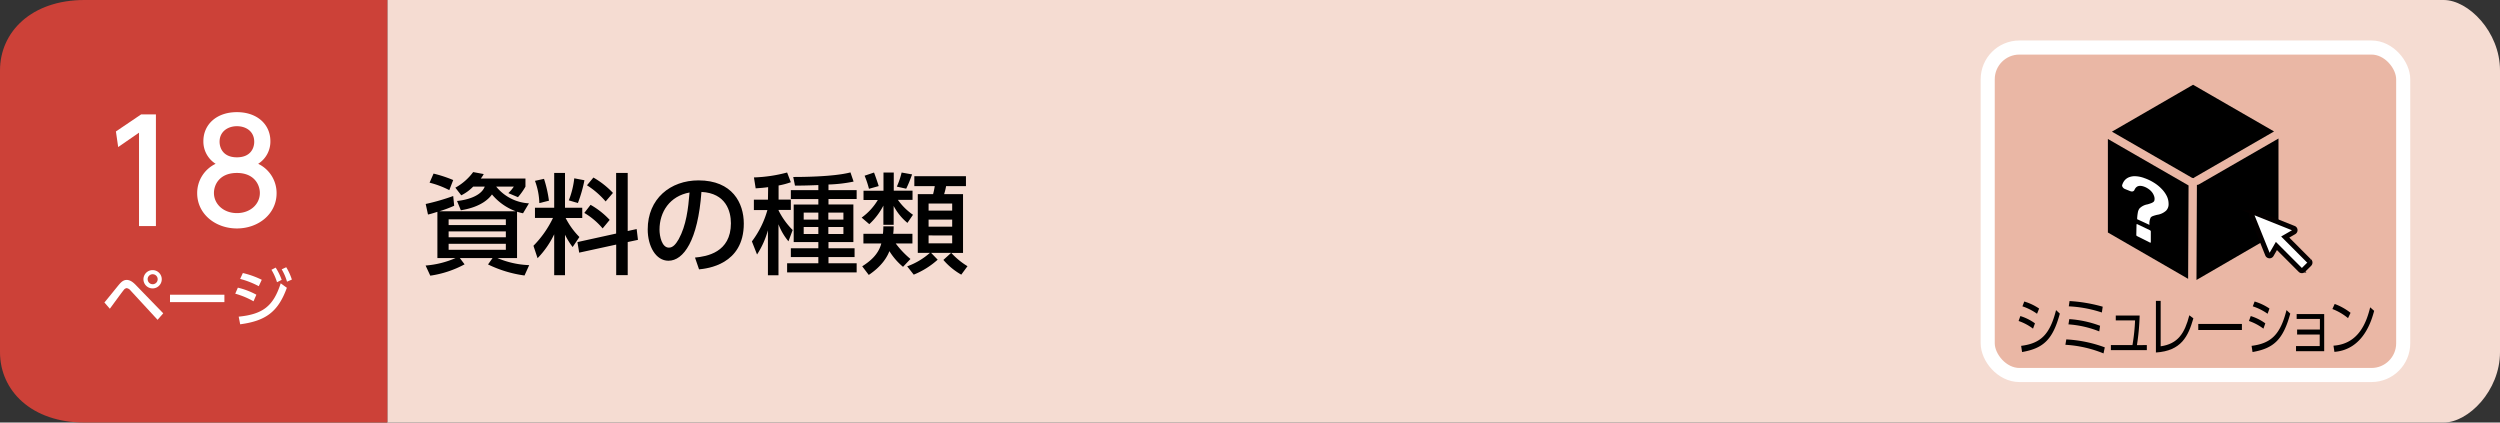 <svg xmlns="http://www.w3.org/2000/svg" viewBox="0 0 710 120"><rect x="0" y="0" width="710" height="120" fill="#333333" stroke="none"/><defs><style>.cls-1{fill:#f5dcd2;}.cls-2{fill:#cc4138;}.cls-3,.cls-5{fill:#fff;}.cls-4{fill:#eab7a5;stroke:#fff;stroke-width:4px;}.cls-4,.cls-5{stroke-miterlimit:10;}.cls-5{stroke:#040000;stroke-width:1.42px;}</style></defs><g id="レイヤー_2" data-name="レイヤー 2"><g id="ベース"><path class="cls-1" d="M110,0H694c7,0,16,9,16,20v80c0,11-9,20-16,20H110Z"/><path class="cls-2" d="M110,120H24c-15,0-24-9-24-20V20C0,9,9,0,24,0h86Z"/><path class="cls-3" d="M29.65,85.91c.68-.79,3.58-4.41,4.19-5.13.85-1,1.46-1.28,2.16-1.28s1.52.34,2.6,1.48l7.76,8-1.61,1.85-7.68-8.33a1.7,1.7,0,0,0-1.1-.67,1.24,1.24,0,0,0-.85.56c-.66.81-3.37,4.55-3.92,5.29ZM45.94,79.3a2.6,2.6,0,1,1-2.59-2.59A2.6,2.6,0,0,1,45.94,79.3Zm-4,0a1.42,1.42,0,1,0,1.42-1.42A1.43,1.43,0,0,0,41.93,79.3Z"/><path class="cls-3" d="M63.73,83.7v2.1H48.28V83.7Z"/><path class="cls-3" d="M72,85.57a22.73,22.73,0,0,0-5.19-2.16l.74-1.71a20.59,20.59,0,0,1,5.26,2Zm-4.21,4.36c6.88-.69,9.86-3,11.93-9.47l1.75,1.27C79,88.54,75.5,91.13,68.21,92.1Zm5.7-8.65a24.51,24.51,0,0,0-5.29-2.07l.77-1.67a24.61,24.61,0,0,1,5.37,1.92ZM78.29,76A16.27,16.27,0,0,1,80,79.48l-1.33.67a15.25,15.25,0,0,0-1.58-3.53Zm3-.11a16,16,0,0,1,1.6,3.51L81.51,80A14.64,14.64,0,0,0,80,76.49Z"/><path class="cls-3" d="M40.08,32.49h4.2V64.2h-4.8V37.68l-5.92,4.08-.64-4.43Z"/><path class="cls-3" d="M78.55,54.88c0,5.84-5.11,10-11.27,10S56,60.72,56,54.88a9.2,9.2,0,0,1,5.24-8.36,7.47,7.47,0,0,1-3.48-6.44c0-4.71,3.72-8.23,9.52-8.23s9.51,3.52,9.51,8.23a7.46,7.46,0,0,1-3.47,6.44A9.21,9.21,0,0,1,78.55,54.88ZM73.8,54.8c0-2.32-1.6-5.68-6.52-5.68s-6.52,3.32-6.52,5.68c0,3.16,2.72,5.72,6.52,5.72S73.8,58,73.8,54.8ZM72.2,40.28c0-3-2.36-4.44-4.92-4.44s-4.92,1.52-4.92,4.4c0,1.92,1.12,4.44,4.92,4.44S72.2,42.16,72.2,40.28Z"/><rect class="cls-4" x="564.51" y="13.5" width="118" height="93" rx="9"/><path d="M577.38,93.34a14.65,14.65,0,0,0-4.1-2.18l.5-1.4a14.15,14.15,0,0,1,4.15,2.07ZM574,98.22c5.63-.7,8.18-3.29,9.92-10.15l1.07,1c-2,7.43-4.71,9.86-10.72,10.91Zm4.52-9.11A15.76,15.76,0,0,0,574.37,87l.52-1.37a15,15,0,0,1,4.22,2Z"/><path d="M597.4,100.37a33.8,33.8,0,0,0-10.83-2.45l.26-1.53a37.11,37.11,0,0,1,10.93,2.26Zm-1.21-6.25a29.17,29.17,0,0,0-8.75-2l.24-1.49a30.61,30.61,0,0,1,8.74,1.89Zm.74-5.37A35.1,35.1,0,0,0,587.54,87l.21-1.5a43.58,43.58,0,0,1,9.42,1.6Z"/><path d="M609.7,98v1.43H599.49V98h6.13a54.06,54.06,0,0,0,.74-7h-5.48V89.62h6.78a65.83,65.83,0,0,1-.77,8.4Z"/><path d="M613.63,98.35c4.9-.7,6.81-3.67,8.14-8.81l1.15.87c-1.48,5.11-3.4,9.23-10.64,9.7V85.44h1.35Z"/><path d="M636.7,92v1.72H624.31V92Z"/><path d="M642.81,93.34a14.82,14.82,0,0,0-4.11-2.18l.51-1.4a14,14,0,0,1,4.14,2.07Zm-3.36,4.88c5.63-.7,8.18-3.29,9.92-10.15l1.07,1c-2.05,7.43-4.71,9.86-10.72,10.91ZM644,89.11A15.76,15.76,0,0,0,639.79,87l.52-1.37a15,15,0,0,1,4.22,2Z"/><path d="M652.38,95V93.58h6.47v-3h-6.6V89.2h7.82V99.74h-8V98.29h6.73V95Z"/><path d="M666.84,90.35a15.93,15.93,0,0,0-4.44-2.59l.65-1.44a16.76,16.76,0,0,1,4.51,2.52Zm-4.13,7.82c7.29-.49,9.43-6.86,10.42-10.89l1.13,1c-.69,2.56-3,11-11.29,11.65Z"/><path d="M622.59,50.53l.15,0h0a1.27,1.27,0,0,1,.28.06,1.2,1.2,0,0,1,.29-.26l22.52-13-23-13.26L599.79,37.39Z"/><polygon points="621.55 52.67 598.64 39.47 598.64 66.03 621.43 79.19 621.55 52.67"/><path d="M624.5,52.36a1.19,1.19,0,0,1-.58.15l-.12,27L647.09,66V39.34Z"/><path class="cls-3" d="M610.61,65.4,607,63.67c-.12-.05-.22,0-.23.08l-.06,3a.37.37,0,0,0,.21.3l3.67,1.84c.13.06.23,0,.24-.08l0-3.06A.41.41,0,0,0,610.61,65.4Z"/><path class="cls-3" d="M615.39,55.73a8,8,0,0,0-1.46-2.06,11.07,11.07,0,0,0-2.18-1.77A13.35,13.35,0,0,0,609,50.58a8.2,8.2,0,0,0-2.48-.53,4.38,4.38,0,0,0-1.94.31,3.16,3.16,0,0,0-1.36,1.09,4,4,0,0,0-.52,1.1c-.11.37.27.92.77,1.12l1.49.6c.56.23,1,.1,1.21-.29.48-1.16,1.41-1.48,2.82-.95a5.45,5.45,0,0,1,1.17.62,4.58,4.58,0,0,1,.92.83,3.5,3.5,0,0,1,.6,1,2.38,2.38,0,0,1,.22,1,2.07,2.07,0,0,1-.06.47.73.73,0,0,1-.26.39,2.24,2.24,0,0,1-.63.35,11.31,11.31,0,0,1-1.11.36,4.12,4.12,0,0,0-2.23,1.16,2.72,2.72,0,0,0-.47,1.19,11.48,11.48,0,0,0-.19,1.85v0h0l3.5,1.62a3.89,3.89,0,0,1,.35-2.1,1.48,1.48,0,0,1,.63-.41,9.85,9.85,0,0,1,1.24-.36,4.81,4.81,0,0,0,2.49-1.16,2.59,2.59,0,0,0,.72-1.93A5,5,0,0,0,615.39,55.73Z"/><path class="cls-5" d="M655.81,74.15,649,67.32l2.5-1.44a.59.59,0,0,0,.29-.55.56.56,0,0,0-.37-.5l-11.13-4.45a.59.59,0,0,0-.77.77L644,72.28a.59.59,0,0,0,.51.37.57.57,0,0,0,.55-.29l1.44-2.5,6.82,6.83a.57.57,0,0,0,.83,0l1.71-1.7a.6.6,0,0,0,0-.84"/><path d="M124.22,60.16c-1.65.52-1.86.58-2.67.77l-.65-3a61.45,61.45,0,0,0,7.81-2.26l.28,2.76A34.29,34.29,0,0,1,124.78,60h21.7a16,16,0,0,1-6.76-4.78c-.78,1.09-2.95,3.54-8.84,4.5l-1.08-2.64c2.63-.27,6.82-1.3,7.87-4.09h-3.28A12.49,12.49,0,0,1,131,55.47l-1.68-2.17a15.62,15.62,0,0,0,5.06-4.43l3,.56a7.77,7.77,0,0,1-.83,1.27h12.68V53A17.66,17.66,0,0,1,147.1,56l-2.73-1.15A11.06,11.06,0,0,0,145.92,53h-5a12.86,12.86,0,0,0,9.3,4.75l-1.68,2.82a14.88,14.88,0,0,1-1.7-.44V73.3h-5.55a25.3,25.3,0,0,0,9,2l-1.33,2.94A34.11,34.11,0,0,1,138.6,75.1l1.28-1.8H130.6l1.34,1.77a29.19,29.19,0,0,1-9.74,3.22l-1.33-2.88a26.17,26.17,0,0,0,8.49-2.11h-5.14ZM123.13,49.3a36.53,36.53,0,0,1,5.58,1.83L127.6,54A26,26,0,0,0,122,51.88Zm4.28,14.61h16.25V62.29H127.41Zm0,3.47h16.25V65.71H127.41Zm0,3.57h16.25V69.24H127.41Z"/><path d="M157.39,66.54a25.48,25.48,0,0,1-4.72,6.79L151.5,69.8a28.89,28.89,0,0,0,5.55-7.91h-5.12V59h5.46V49.12h3.07V59h4.9v2.91h-4.72a21.56,21.56,0,0,0,3.91,5.4l-1.92,2.85a21.19,21.19,0,0,1-2.17-3.5v11.5h-3.07ZM154.5,50.79A34.79,34.79,0,0,1,155.9,57l-2.73.68a19.37,19.37,0,0,0-1.24-6.32Zm11.48.4a38.73,38.73,0,0,1-1.86,6.48l-2.58-.77a24,24,0,0,0,1.55-6.26Zm9,15.14V49.12h3.29V65.61l2.54-.56.37,3.07-2.91.62v9.4H175V69.46l-10.51,2.29-.5-3Zm-7.26-8.16a22.76,22.76,0,0,1,5.43,4.28l-2,2.42a20.2,20.2,0,0,0-5.21-4.4Zm.81-7.75a24.22,24.22,0,0,1,5.55,4.37L172,57.21a23.8,23.8,0,0,0-5.3-4.59Z"/><path d="M197.38,73.15c3.29-.31,10.2-1.43,10.2-9.74,0-3.44-1.43-8.56-8.37-8.9-1,13.8-5.09,19.54-9.37,19.54-3.59,0-5.89-4.13-5.89-8.9,0-8.72,6.45-13.92,14.42-13.92,9.64,0,12.87,6.44,12.87,12.27,0,11.72-10.51,12.78-12.71,13ZM187.3,65.24c0,1.8.65,5.09,2.67,5.09,1.18,0,2-1.06,2.79-2.42,2.11-3.85,2.7-8.59,3.07-13.24C190.25,55.69,187.3,60.12,187.3,65.24Z"/><path d="M218.15,53.15c-1.27.18-2.2.25-3.54.34l-.49-3.1a41.25,41.25,0,0,0,9.42-1.4l1.06,2.76a21.07,21.07,0,0,1-3.48.93v4h3.48v2.95h-3.48v.15a21.16,21.16,0,0,0,4,5.55l-1.2,3.2a16.94,16.94,0,0,1-2.83-4.84V78.17h-3V65.4A24.7,24.7,0,0,1,215,72.28l-1.46-3.72a26.67,26.67,0,0,0,4.4-8.9h-3.84V56.71h4Zm14.26-.59c-3.66.15-5.15.15-6.64.15l-.49-2.45c1.64,0,11.35,0,16.25-1.3l.89,2.61a41,41,0,0,1-7.13.83V54h8v2.51h-8v1.55h7.07V68.74h-7.07v1.77h7.41V73h-7.41v1.77h8v2.6H223.54v-2.6h8.87V73H224.6V70.51h7.81V68.74h-7V58.08h7V56.53H224.6V54h7.81Zm-4.16,7.81v2h4.16v-2Zm0,4.09v2h4.16v-2Zm7-4.09v2h4.28v-2Zm0,4.09v2h4.28v-2Z"/><path d="M250.88,58.39a18.79,18.79,0,0,1-4,5.27l-2.17-1.86a16.77,16.77,0,0,0,4.59-5h-4.06V54.17h5.67V49h2.92v5.15h5.33v2.61H255A17.26,17.26,0,0,0,259.29,61l-1.58,2.3a15.74,15.74,0,0,1-3.91-4.81v5.36h-2.92Zm5.58,17.39a18.3,18.3,0,0,1-3.87-4.46c-.56,1.49-2,4.18-5.86,6.76l-1.86-2.45c2.23-1.43,4.59-3.32,5.42-6.48h-5.08V66.39h5.55c.06-.56.09-1,.12-2.11h2.92a15.6,15.6,0,0,1-.13,2.11h5.46v2.76h-4.74a25.66,25.66,0,0,0,4.18,4.4ZM248.22,49c.34.84,1.08,3,1.33,3.85l-2.76.77a27.54,27.54,0,0,0-1.24-3.72Zm10.82.53c-.16.4-.47,1.3-.84,2.2-.15.37-.62,1.43-.84,1.86L254.7,53a22.51,22.51,0,0,0,1.36-4Zm-1.4,26.11a20,20,0,0,0,6.45-3.82h-3.44V55.13H265a23,23,0,0,0,.47-2.26h-5.8V50.05h14.66v2.82h-5.64a16.08,16.08,0,0,1-.56,2.26h5.37V71.84h-3.32a20.91,20.91,0,0,0,4.59,3.76L273,78a19,19,0,0,1-5.08-4.18l2.2-2h-5.68l1.86,1.93A23.11,23.11,0,0,1,259.5,78Zm6.08-17.83v2h6.7v-2Zm0,4.56v2h6.7v-2Zm0,4.49v2.24h6.7V66.88Z"/></g></g></svg>